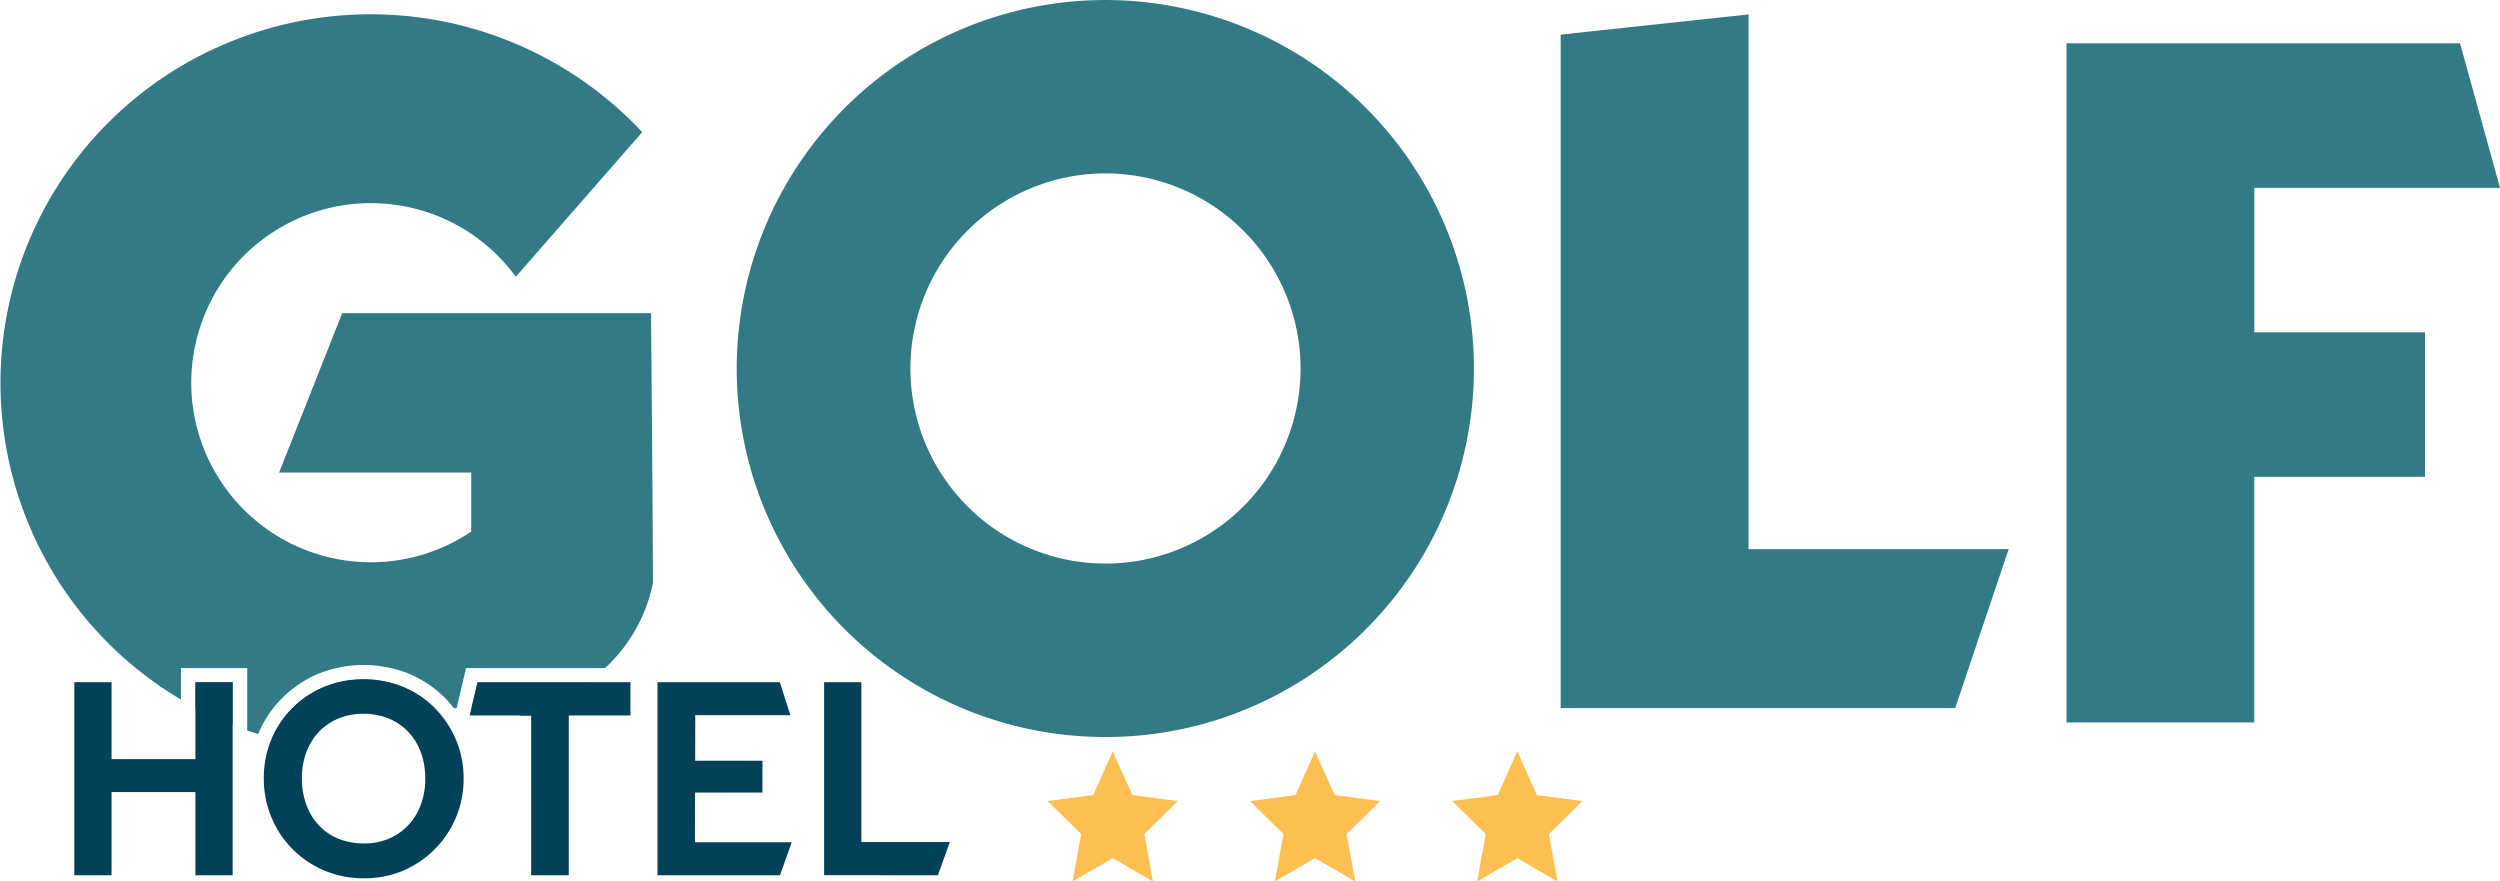 <svg xmlns="http://www.w3.org/2000/svg" width="127.527" height="44.964" viewBox="0 0 127.527 44.964">
  <g id="Raggruppa_2434" data-name="Raggruppa 2434" transform="translate(-14.737 -8)">
    <path id="Sottrazione_13" data-name="Sottrazione 13" d="M15.481,38.023h0c-.538-.1-1.078-.22-1.6-.365a4.957,4.957,0,0,1,2.662-2.61,5.443,5.443,0,0,1,4.02,0,4.985,4.985,0,0,1,1.612,1.072H15.481v1.9Zm40.912-.428A18.792,18.792,0,0,1,43.1,5.5,18.8,18.8,0,1,1,63.708,36.117,18.664,18.664,0,0,1,56.393,37.595Zm0-28.749a9.951,9.951,0,1,0,9.95,9.953A9.964,9.964,0,0,0,56.393,8.845Zm-43.23,28.6h0c-.185-.058-.37-.12-.552-.184V34.079H9.23v1.607a18.933,18.933,0,0,1-3.692-2.861A18.778,18.778,0,0,1,11.547,2.214a18.968,18.968,0,0,1,20.73,4.028c.16.16.322.328.483.5l-6.448,7.375a9.16,9.16,0,1,0-2.275,13V24.105h-9.8l3.219-8.128H33.213v.509c0,.047.094,10.476.094,13.255a8.076,8.076,0,0,1-2.445,4.339H23.771l-.477,2.041h-.142A6,6,0,0,0,22.7,35.6a5.726,5.726,0,0,0-1.857-1.238,6.179,6.179,0,0,0-4.586,0,5.716,5.716,0,0,0-3.09,3.08Zm-1.29-.461h0c-.118-.047-.225-.091-.325-.133-.535-.225-1.067-.478-1.579-.752V34.816h1.9v2.169Zm103.122-.131h-9.582V2.212h20.076l2.038,7.371H114.994v7.371H123.7v7.371h-8.709V36.855ZM27.03,36.512h-.492V36.12H24.05l.305-1.3h5.562c-.3.214-.6.417-.9.605v-.4H27.1V36.48l-.023.011-.042.02Zm72.706-.392H79.611V1.766L89.195.737V28.011h13.269L99.736,36.12Zm-71.458-.346h-.445v-.011h.445v.01Z" transform="translate(14.737 8)" fill="#317a86"/>
    <path id="Tracciato_3177" data-name="Tracciato 3177" d="M-29.858-3.566v-9.846h1.9v9.846Zm6.176,0v-9.846h1.9v9.846ZM-28.654-7.81V-9.49h5.5V-7.81Zm13.571,4.4a5.126,5.126,0,0,1-2.01-.392A5.036,5.036,0,0,1-18.717-4.89,5.036,5.036,0,0,1-19.8-6.514a5.09,5.09,0,0,1-.392-2,5.067,5.067,0,0,1,.385-1.982A4.982,4.982,0,0,1-18.731-12.1a4.962,4.962,0,0,1,1.618-1.078,5.155,5.155,0,0,1,2-.385,5.192,5.192,0,0,1,2.017.385A4.962,4.962,0,0,1-11.476-12.1a5.056,5.056,0,0,1,1.085,1.618A5.039,5.039,0,0,1-10-8.5a5.039,5.039,0,0,1-.392,1.989A5.056,5.056,0,0,1-11.476-4.89,5.077,5.077,0,0,1-13.087-3.8,5.024,5.024,0,0,1-15.083-3.412Zm-.028-1.779a3.151,3.151,0,0,0,1.653-.42,2.963,2.963,0,0,0,1.1-1.162,3.613,3.613,0,0,0,.4-1.737,3.789,3.789,0,0,0-.224-1.331,3.021,3.021,0,0,0-.644-1.043,2.88,2.88,0,0,0-.994-.679,3.335,3.335,0,0,0-1.289-.238,3.175,3.175,0,0,0-1.632.413,2.9,2.9,0,0,0-1.106,1.155,3.582,3.582,0,0,0-.4,1.723,3.842,3.842,0,0,0,.231,1.359,3.062,3.062,0,0,0,.644,1.05,2.839,2.839,0,0,0,.994.672A3.312,3.312,0,0,0-15.111-5.191Zm8.557,1.625V-13.2h1.919v9.636ZM-9.69-11.717l.4-1.695h7.8v1.695Zm9.58,8.151v-9.846H1.82c0,2.362-.026,9.846-.026,9.846Zm1.4,0V-5.247H6.738l-.6,1.681Zm0-4.216V-9.406H5.246v1.625Zm0-3.95L.671-13.412H6.134l.534,1.681Zm7.1,8.165v-9.846h1.9v9.846Zm1.4,0V-5.261h5.014l-.612,1.695Z" transform="translate(48.386 56.213)" fill="#034159"/>
    <path id="Poligono_8" data-name="Poligono 8" d="M3.317,0l1,2.227,2.322.307L4.927,4.217l.44,2.417L3.317,5.447,1.267,6.634l.44-2.417L0,2.534l2.322-.307Z" transform="translate(68.181 46.329)" fill="#fdbf52"/>
    <path id="Poligono_9" data-name="Poligono 9" d="M3.317,0l1,2.227,2.322.307L4.927,4.217l.44,2.417L3.317,5.447,1.267,6.634l.44-2.417L0,2.534l2.322-.307Z" transform="translate(78.5 46.329)" fill="#fdbf52"/>
    <path id="Poligono_10" data-name="Poligono 10" d="M3.317,0l1,2.227,2.322.307L4.927,4.217l.44,2.417L3.317,5.447,1.267,6.634l.44-2.417L0,2.534l2.322-.307Z" transform="translate(88.82 46.329)" fill="#fdbf52"/>
  </g>
</svg>
